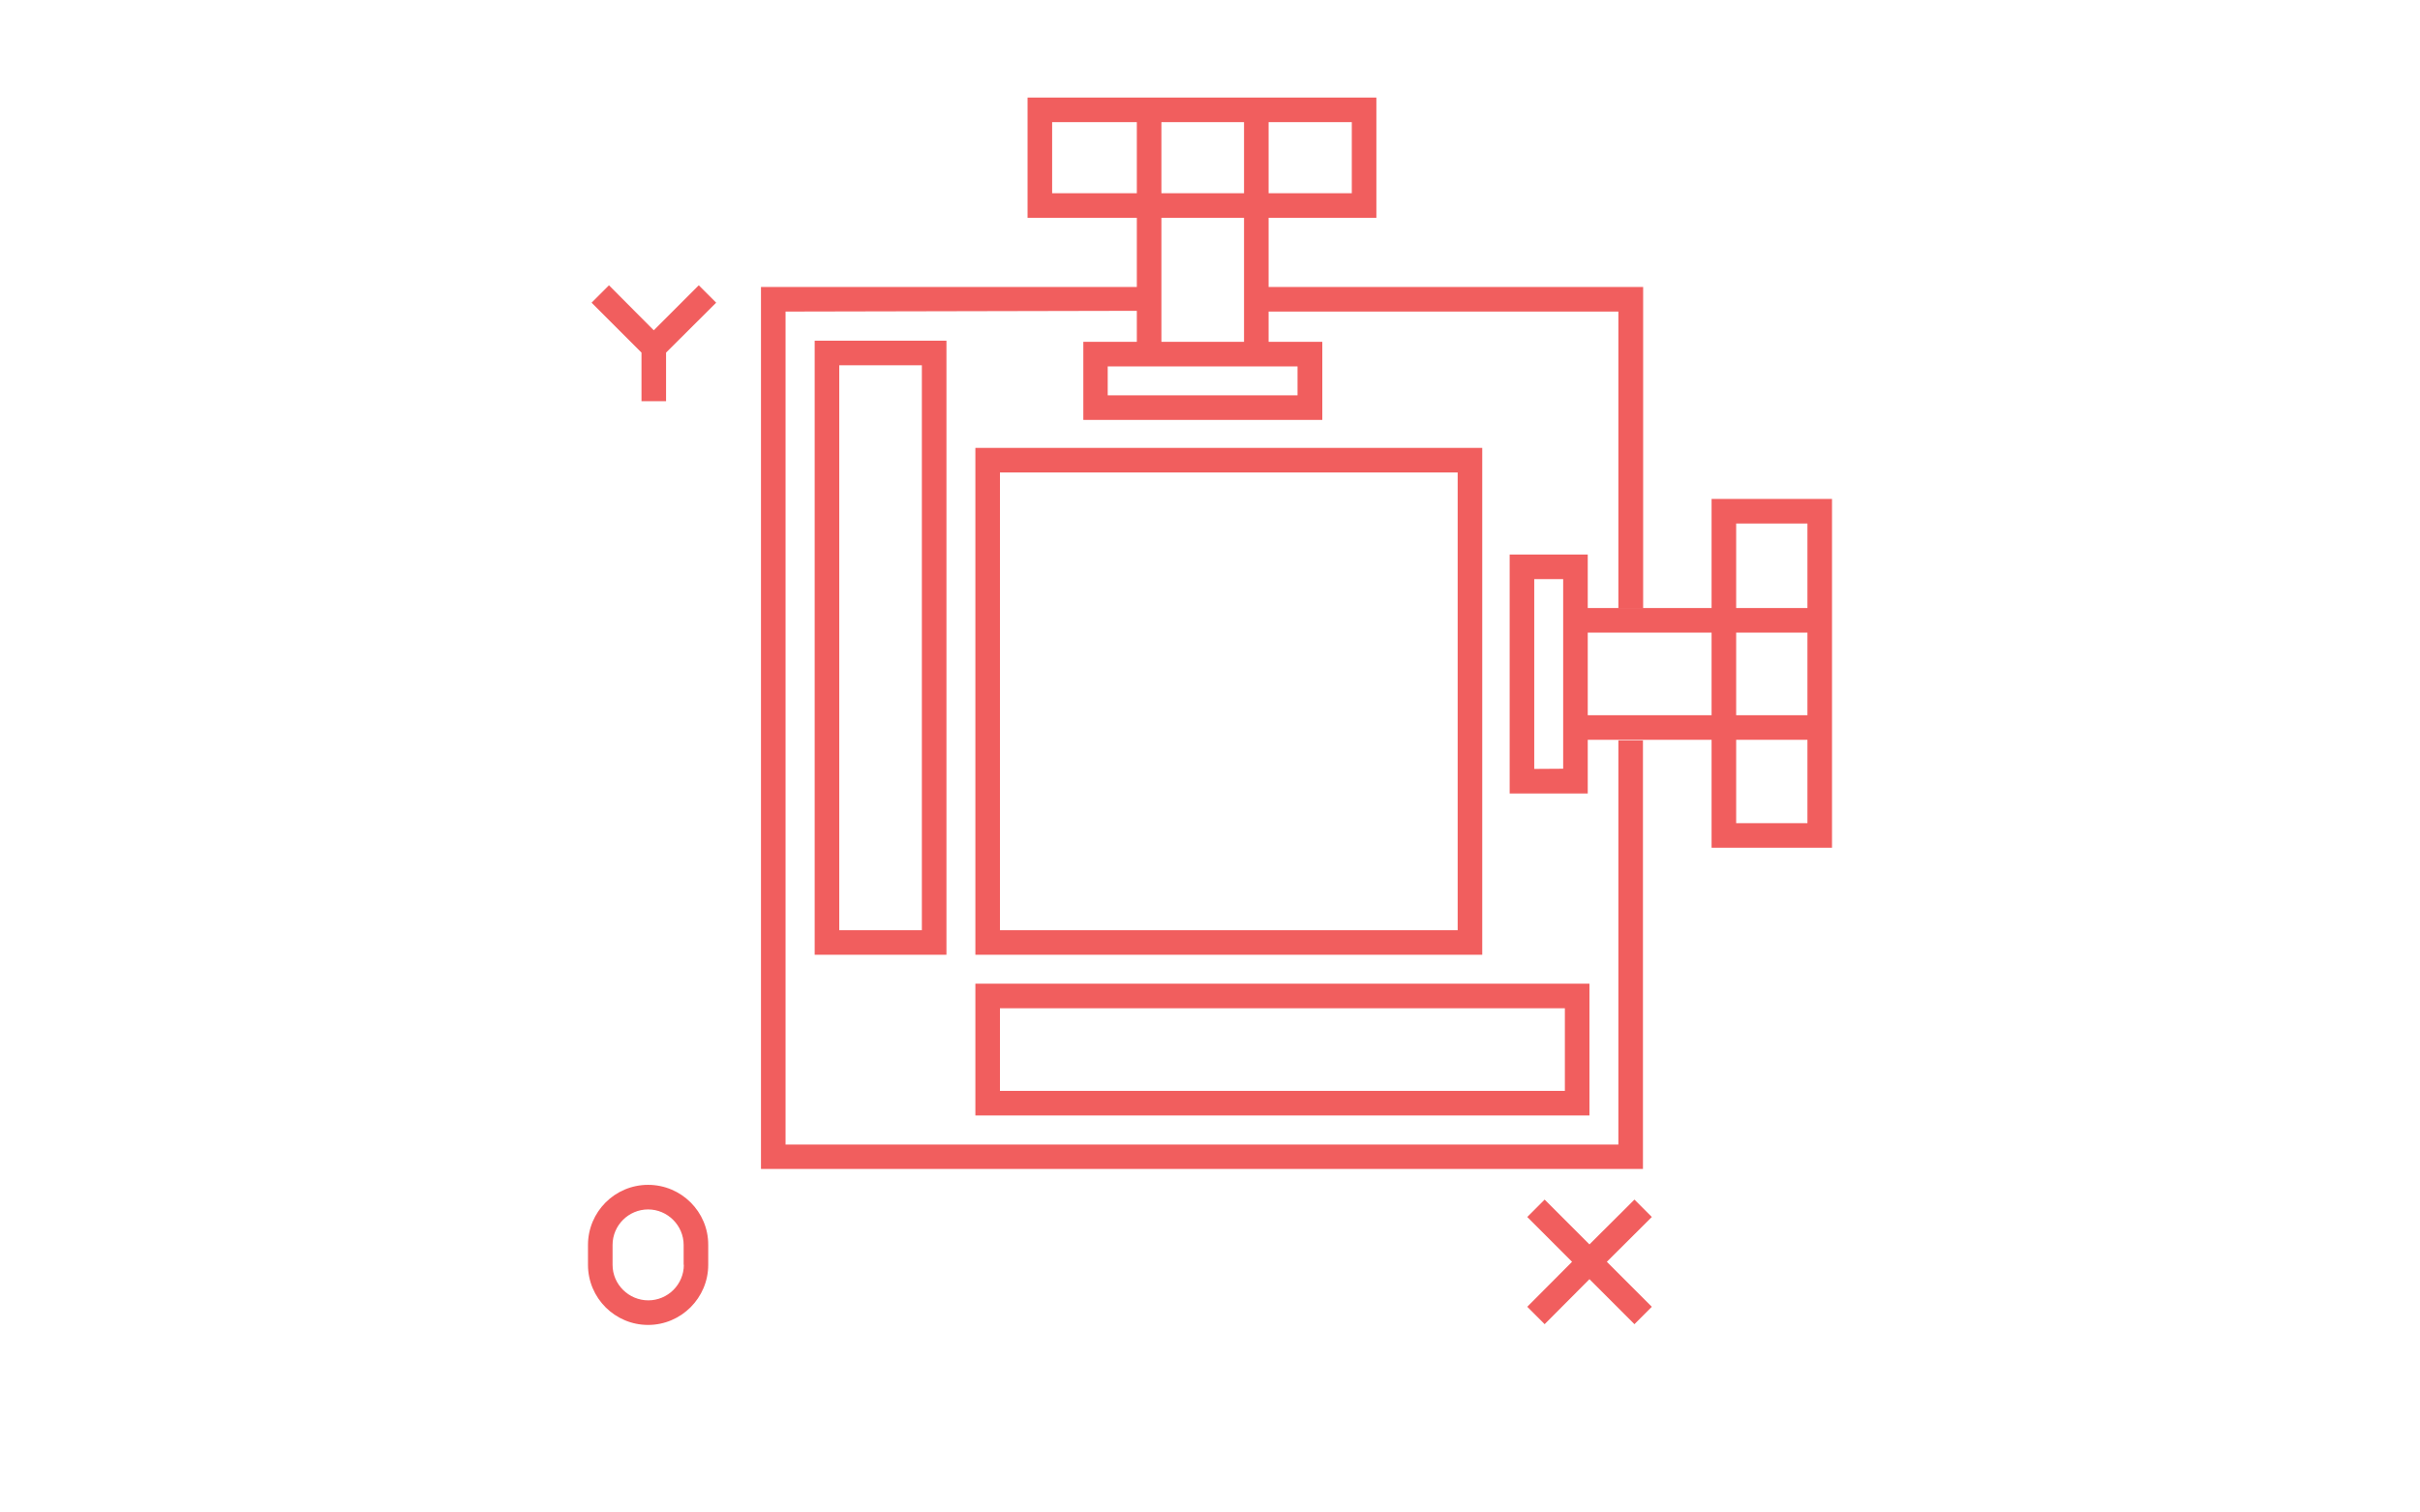 <?xml version="1.0" encoding="utf-8"?>
<!-- Generator: Adobe Illustrator 23.0.3, SVG Export Plug-In . SVG Version: 6.00 Build 0)  -->
<svg version="1.1" id="Layer_1" xmlns="http://www.w3.org/2000/svg" xmlns:xlink="http://www.w3.org/1999/xlink" x="0px" y="0px"
	 viewBox="0 0 1280 800" style="enable-background:new 0 0 1280 800;" xml:space="preserve">
<style type="text/css">
	.st0{fill:#F15E5E;}
</style>
<g>
	<g>
		<path class="st0" d="M840.7,590v-69.7H515.9V590H840.7z M528.9,577v-43.7h298.8V577H528.9z"/>
		<path class="st0" d="M500.6,180.2h-69.7V505h69.7v-6.5L500.6,180.2z M443.9,492V193.2h43.7l0,298.8H443.9z"/>
		<path class="st0" d="M784,505V236.9H515.9V505H784z M528.9,492V249.9H771V492H528.9z"/>
		<path class="st0" d="M604.2,151.8H402.5v466.5h466.5V391.6h-13v213.8H415.5V164.8l188.7-0.4V151.8z M869.1,321.9V151.8H670.6v13
			h185.4v157.1H869.1z"/>
	</g>
	<g>
		<polygon class="st0" points="873.7,643.7 864.5,634.5 840.7,658.2 817,634.5 807.8,643.7 831.5,667.4 807.8,691.2 817,700.4 
			840.7,676.6 864.5,700.4 873.7,691.2 849.9,667.4 		"/>
		<polygon class="st0" points="345.8,174.7 322.1,150.9 312.9,160.1 339.3,186.5 339.3,212.2 352.3,212.2 352.3,186.5 378.8,160.1 
			369.6,150.9 		"/>
		<path class="st0" d="M342.8,626.7c-17.6,0-31.8,14.3-31.8,31.8V669c0,17.6,14.3,31.8,31.8,31.8s31.8-14.3,31.8-31.8v-10.5
			C374.7,641,360.4,626.7,342.8,626.7z M361.7,669c0,10.4-8.5,18.8-18.8,18.8S324,679.4,324,669v-10.5c0-10.4,8.5-18.8,18.8-18.8
			s18.8,8.5,18.8,18.8V669z"/>
	</g>
	<g>
		<path class="st0" d="M671,180.8v-15.3V58.1h-13v122.7h-43.7V58.1h-13v122.7h-28.3v41.3l126.4,0v-41.3H671z M686.3,209.1l-100.4,0
			v-15.3h15.3H671h15.3V209.1z"/>
		<path class="st0" d="M728,115.2H543.5V51.6H728V115.2z M556.5,102.2H715V64.6H556.5V102.2z"/>
	</g>
	<g>
		<path class="st0" d="M839.8,391.3h15.3h107.4v-13H839.8v-43.7h122.7v-13H839.8v-28.3h-41.3l0,126.4h41.3V391.3L839.8,391.3z
			 M811.5,406.7l0-100.4h15.3v15.3v69.7v15.3L811.5,406.7L811.5,406.7z"/>
		<path class="st0" d="M905.3,448.4V263.9H969v184.5H905.3z M918.3,276.9v158.5H956V276.9H918.3z"/>
	</g>
</g>
</svg>
